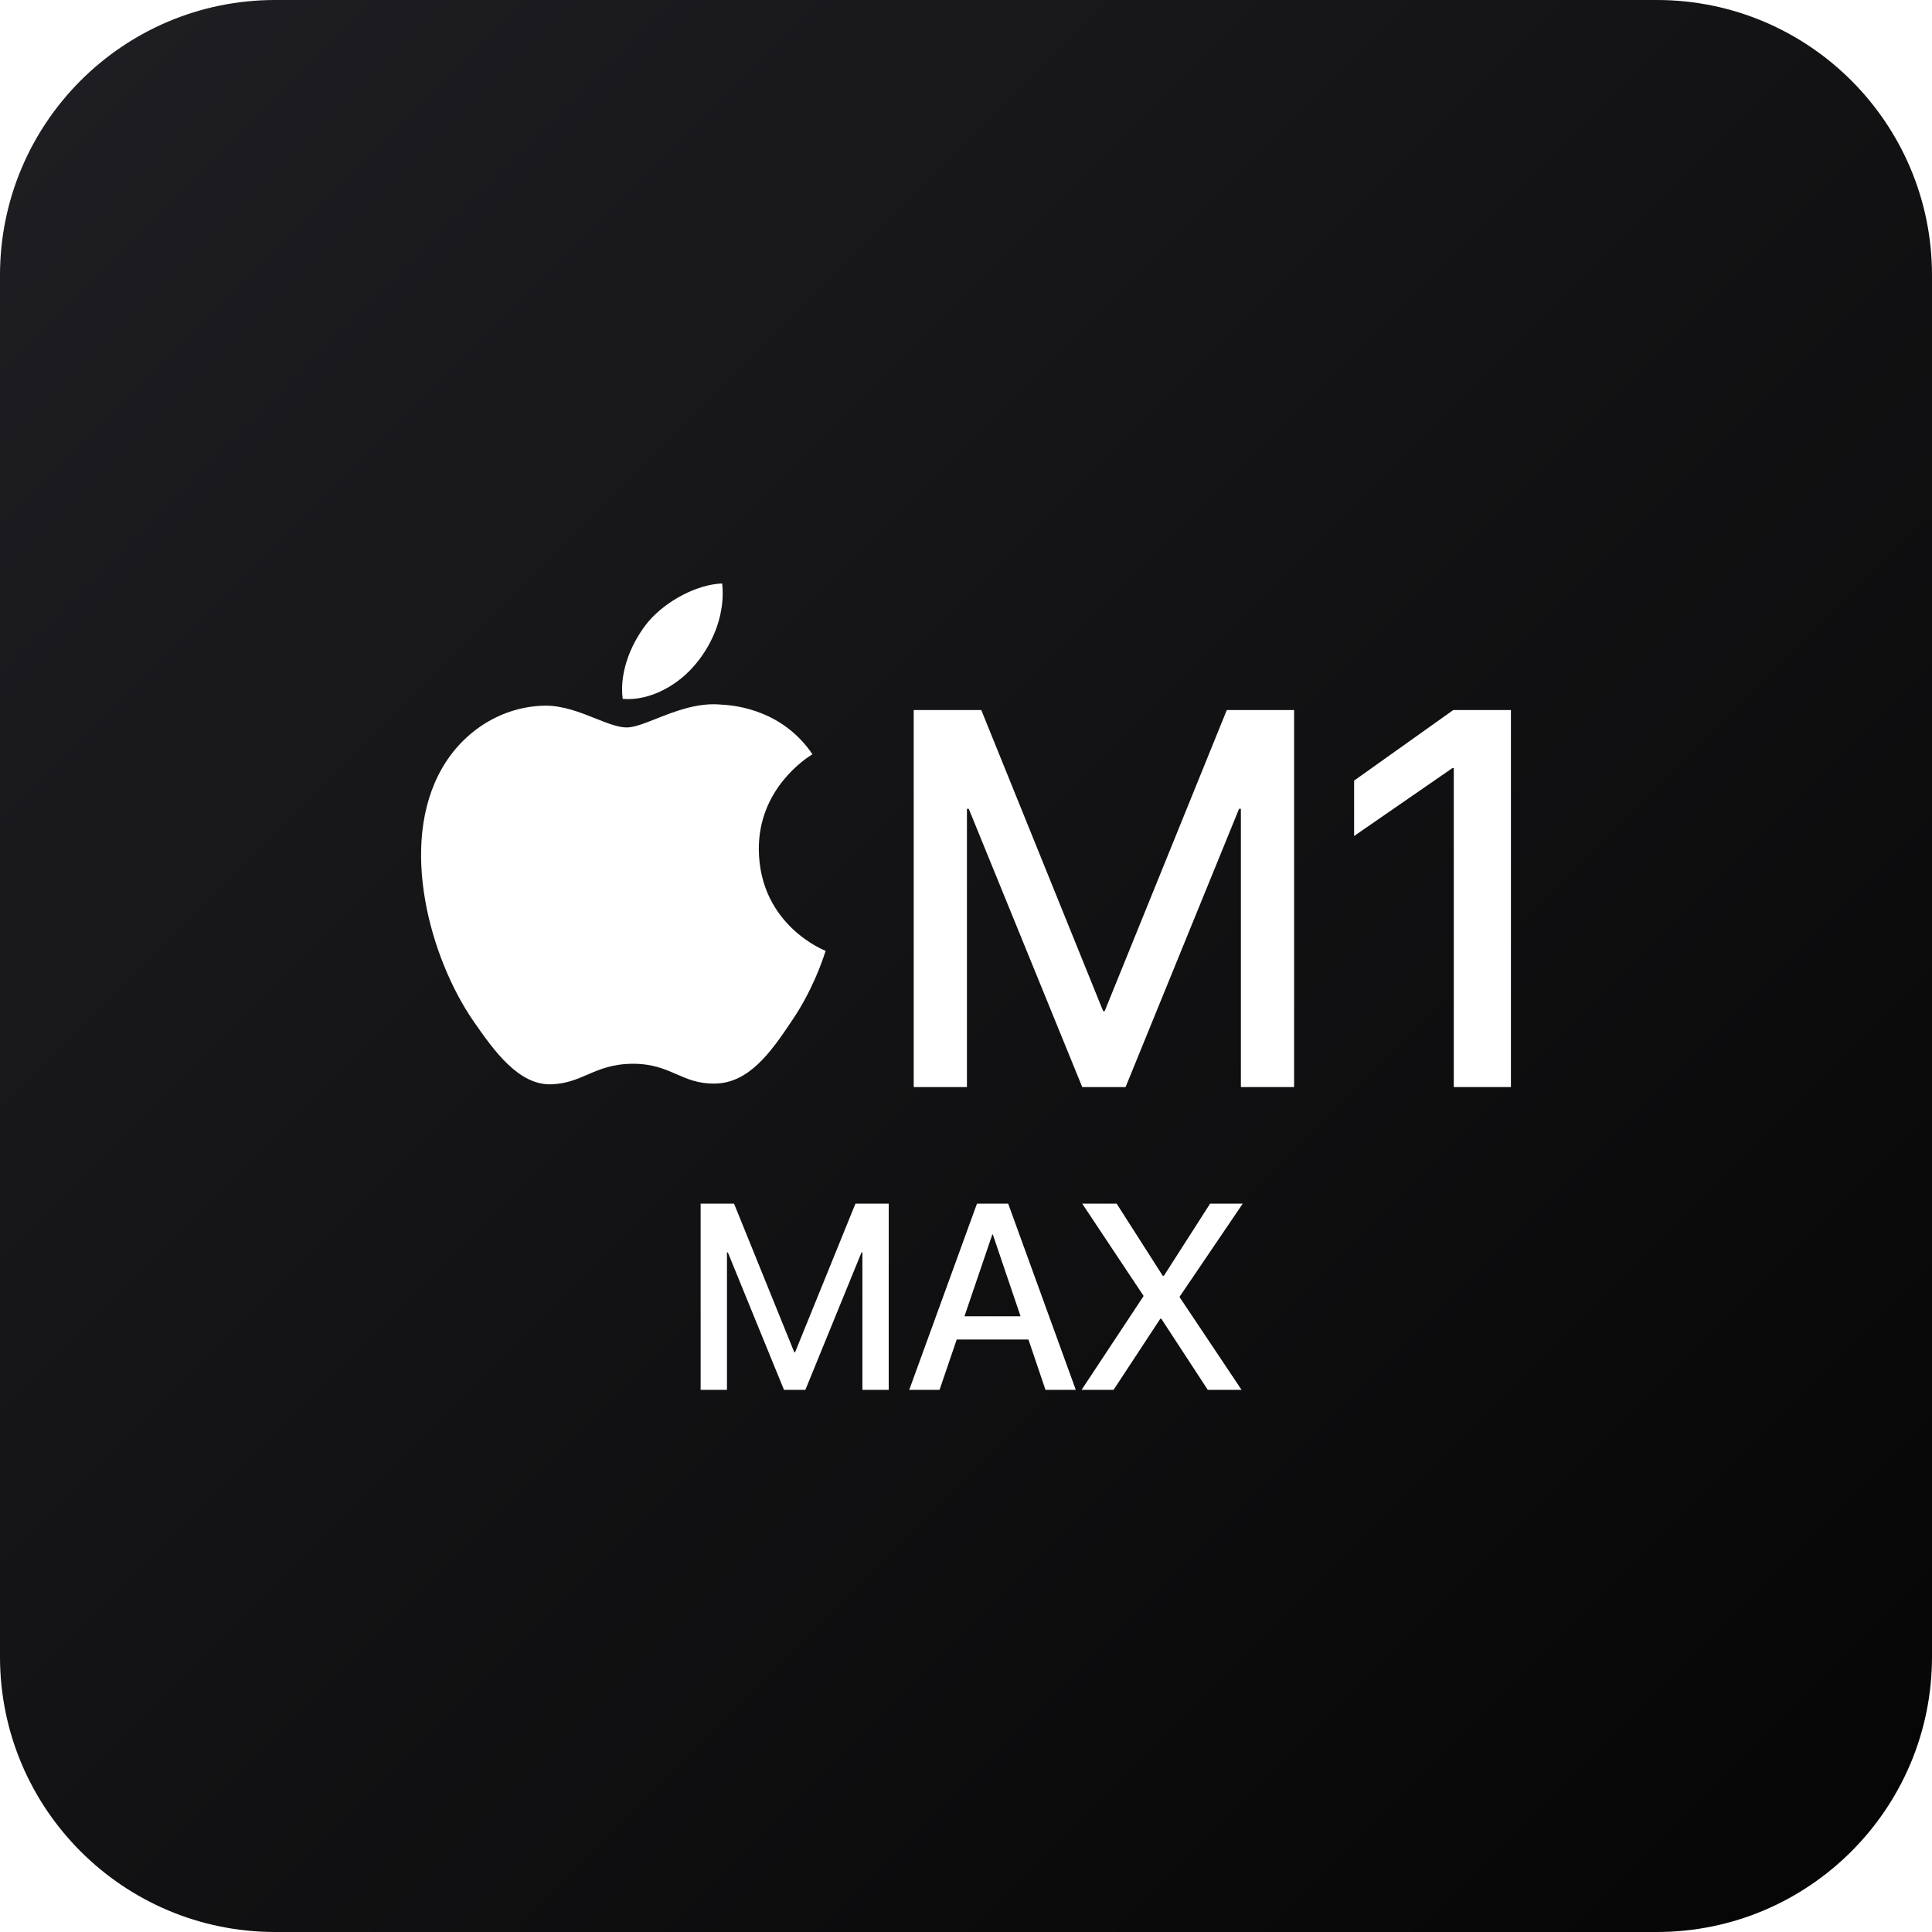 <svg width="702" height="702" viewBox="0 0 702 702" fill="none" xmlns="http://www.w3.org/2000/svg">
<path fill-rule="evenodd" clip-rule="evenodd" d="M0 602C0 657.228 44.772 702 100 702H602C657.228 702 702 657.228 702 602V100C702 44.772 657.228 0 602 0H100C44.772 0 0 44.772 0 100V602ZM254.578 505H264.141V455.078H264.469L284.859 505H292.641L313.031 455.078H313.359V505H322.922V437.359H310.828L288.891 491.359H288.609L266.719 437.359H254.578V505ZM330.375 505H341.391L347.625 486.719H373.688L379.875 505H390.891L366.328 437.359H354.984L330.375 505ZM360.562 448.562H360.75L370.828 478.281H350.438L360.562 448.562ZM404.625 505H393L415.5 470.969V470.828L393.234 437.359H405.75L422.484 463.562H422.906L439.688 437.359H451.547L428.625 471.156V471.344L451.125 505H438.844L421.969 479.172H421.594L404.625 505ZM332 395H351.339V293.888H352.003L393.242 395H408.979L450.217 293.888H450.881V395H470.22V258H445.761L401.395 367.372H400.826L356.554 258H332V395ZM528.239 395H549V258H528.049L492.024 283.634V303.762L527.765 279.077H528.239V395ZM259.865 393.715C272.005 393.533 279.978 382.523 287.498 371.239C295.276 359.927 298.924 348.761 299.802 346.072C299.906 345.755 299.971 345.555 300 345.488C299.728 345.397 275.992 336.207 275.72 308.727C275.545 286.502 293.102 275.386 295.05 274.152C295.12 274.108 295.17 274.077 295.198 274.058C284.598 258.407 268.11 256.314 262.221 256.041C253.614 255.149 245.244 258.461 238.428 261.159C234.124 262.863 230.438 264.322 227.703 264.322C224.588 264.322 220.735 262.788 216.421 261.07C210.822 258.841 204.446 256.302 197.896 256.405C182.585 256.678 168.452 265.413 160.57 279.245C144.625 307.089 156.493 348.491 171.986 370.966C179.596 381.977 188.565 394.443 200.433 393.988C205.78 393.776 209.562 392.15 213.47 390.47C217.971 388.534 222.639 386.526 230.059 386.526C237.074 386.526 241.527 388.463 245.812 390.327C249.939 392.122 253.91 393.849 259.865 393.715ZM262.402 212C253.342 212.364 242.38 218.097 235.766 225.649C229.968 232.565 224.895 243.484 226.254 253.948C236.4 254.767 246.729 248.762 252.98 241.027C259.322 233.384 263.58 222.646 262.402 212Z" fill="url(#paint0_linear_592_2506)"/>
<defs>
<linearGradient id="paint0_linear_592_2506" x1="0" y1="0" x2="702" y2="702" gradientUnits="userSpaceOnUse">
<stop stop-color="#1F1F23"/>
<stop offset="1" stop-color="#050505"/>
</linearGradient>
</defs>
</svg>
